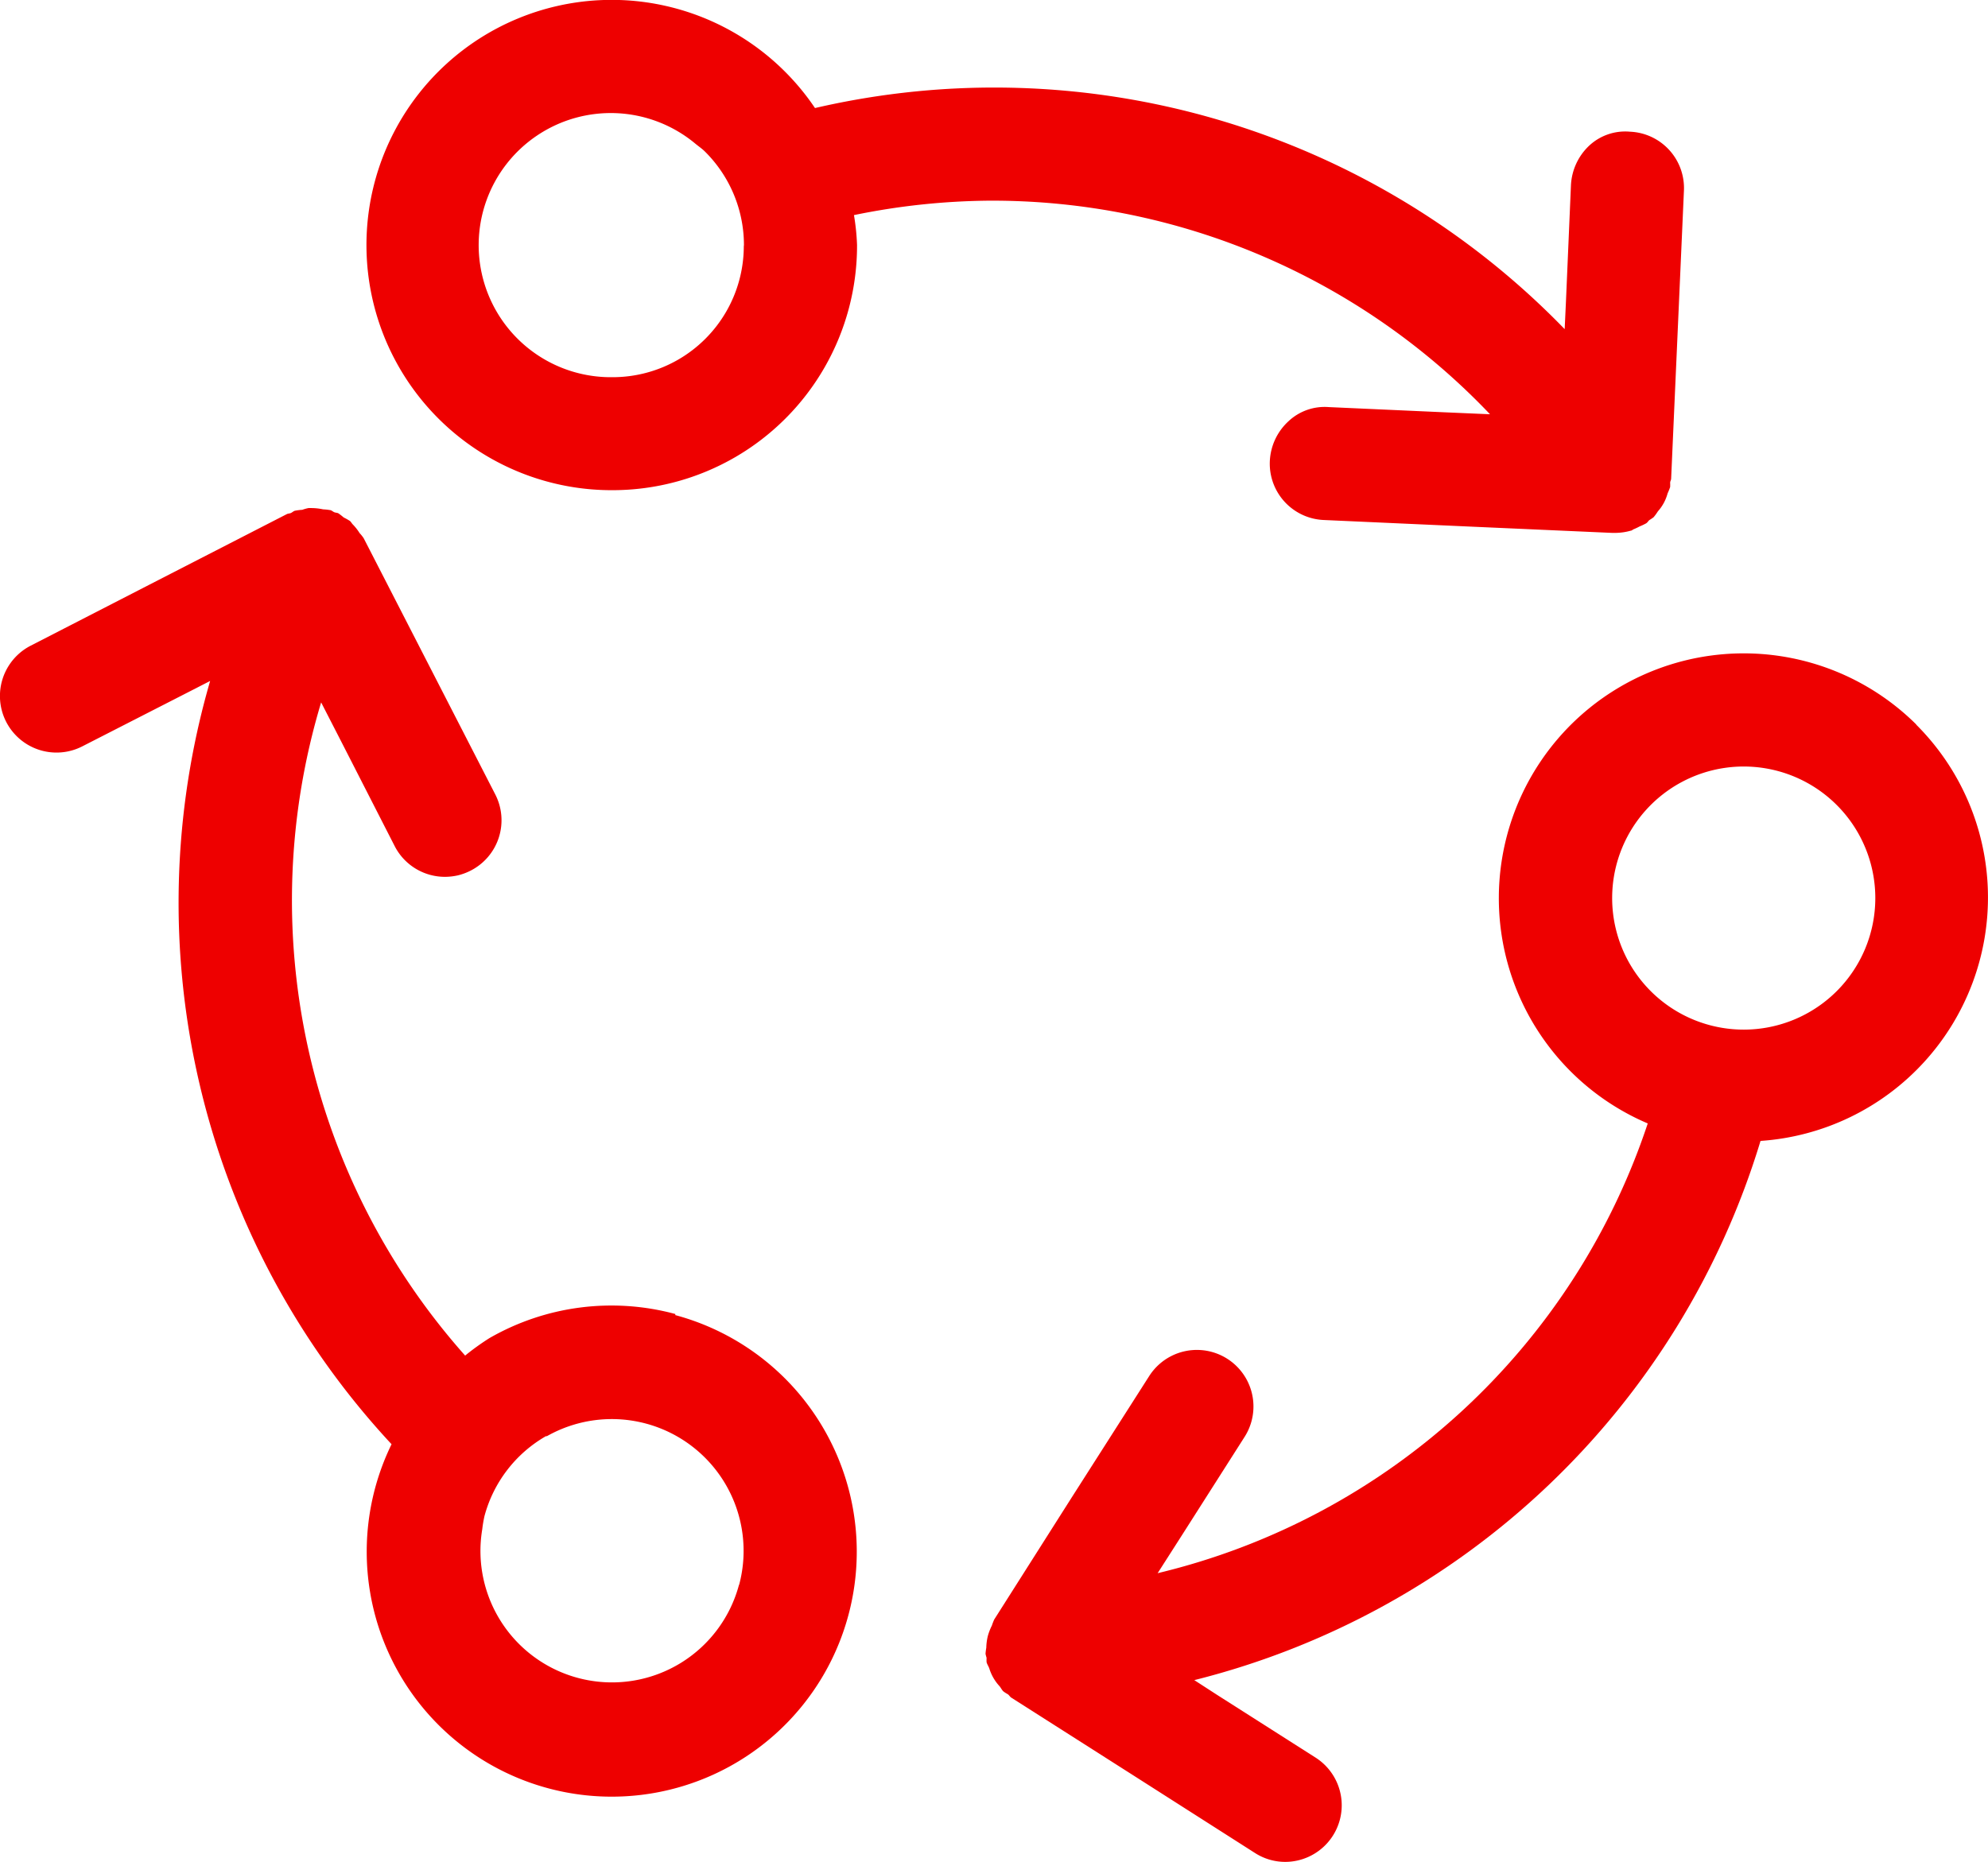 <svg xmlns="http://www.w3.org/2000/svg" width="68.324" height="64" viewBox="0 0 68.324 64"><defs><style>.a{fill:#e00;}</style></defs><g transform="translate(-4.814 -5.65)"><path class="a" d="M28.024,40.094a8.409,8.409,0,0,0-6.39.829,8.552,8.552,0,0,0-.834.6,23.555,23.555,0,0,1-4.949-22.453l.713,1.389,1.814,3.55a1.941,1.941,0,0,0,1.731,1.057,2.052,2.052,0,0,0,.448-.052,2.019,2.019,0,0,0,.435-.163,1.943,1.943,0,0,0,.845-2.615l-2.262-4.405-2.262-4.405a1.3,1.3,0,0,0-.14-.176,1.775,1.775,0,0,0-.236-.3c-.036-.036-.057-.086-.1-.119a2.125,2.125,0,0,0-.212-.119,1.938,1.938,0,0,0-.184-.143c-.044-.021-.093-.018-.137-.036s-.08-.054-.127-.07a1.933,1.933,0,0,0-.259-.029,1.91,1.91,0,0,0-.381-.044,1.069,1.069,0,0,0-.124,0,1.521,1.521,0,0,0-.212.06,1.653,1.653,0,0,0-.259.034c-.047.016-.083.054-.13.075s-.091.016-.135.036l-4.405,2.262L5.869,17.12A1.944,1.944,0,1,0,7.644,20.58l3.547-1.814.845-.433a27.333,27.333,0,0,0,6.235,26.237,8.421,8.421,0,1,0,9.751-4.439Zm2.19,9.3a4.519,4.519,0,0,1-8.826-1.9,4.37,4.37,0,0,1,.075-.448,4.514,4.514,0,0,1,2.112-2.752h.034a4.529,4.529,0,0,1,6.605,5.12Z" transform="translate(0 10.725)"/><path class="a" d="M49.882,16.772a8.416,8.416,0,1,0-9.238,13.705A23.516,23.516,0,0,1,23.8,45.937l.842-1.316,2.146-3.369a1.944,1.944,0,0,0-3.278-2.091l-2.669,4.182L18.183,47.53a2.017,2.017,0,0,0-.08.207,1.941,1.941,0,0,0-.14.363,1.874,1.874,0,0,0-.052.4,1.935,1.935,0,0,0-.026.21,1.3,1.3,0,0,0,.036.135,1.452,1.452,0,0,0,0,.15c.018.075.067.14.093.215a1.583,1.583,0,0,0,.35.609c.049.057.078.127.132.179a1.057,1.057,0,0,0,.155.1c.049.036.073.088.122.119l4.19,2.669,4.182,2.669a1.923,1.923,0,0,0,1.037.306,1.945,1.945,0,0,0,1.047-3.584l-3.369-2.146-.8-.518a27.255,27.255,0,0,0,19.46-18.535,8.388,8.388,0,0,0,5.348-14.312Zm-2.749,9.163a4.522,4.522,0,1,1,1.332-3.205A4.522,4.522,0,0,1,47.133,25.935Z" transform="translate(20.8 13.791)"/><path class="a" d="M31.084,12.548A23.606,23.606,0,0,1,48.29,19.89l-1.555-.067-3.983-.179a1.814,1.814,0,0,0-1.394.492,1.98,1.98,0,0,0-.635,1.363,1.938,1.938,0,0,0,1.855,2.026l4.955.223,4.955.22H52.6a1.985,1.985,0,0,0,.534-.078c.031,0,.06-.034.093-.047a2.2,2.2,0,0,0,.21-.1,1.756,1.756,0,0,0,.223-.106c.044-.029.067-.075.106-.109a1.443,1.443,0,0,0,.148-.1,1.87,1.87,0,0,0,.145-.2,1.508,1.508,0,0,0,.334-.617,2.294,2.294,0,0,0,.088-.22,1.4,1.4,0,0,0,0-.148c0-.047.031-.086.034-.135l.22-4.955.22-4.955A1.938,1.938,0,0,0,53.1,10.177a1.814,1.814,0,0,0-1.412.49,2,2,0,0,0-.617,1.366L50.9,16.016l-.044.948a27.291,27.291,0,0,0-25.765-7.6A8.427,8.427,0,1,0,18.117,22.5h0a8.406,8.406,0,0,0,8.419-8.432,7.873,7.873,0,0,0-.106-1.024A23.917,23.917,0,0,1,31.084,12.548Zm-8.44,1.568a4.509,4.509,0,0,1-4.527,4.5h0a4.54,4.54,0,1,1,2.843-8.043c.117.1.241.179.347.285a4.532,4.532,0,0,1,1.342,3.216Z" transform="translate(7.733 0)"/></g></svg>